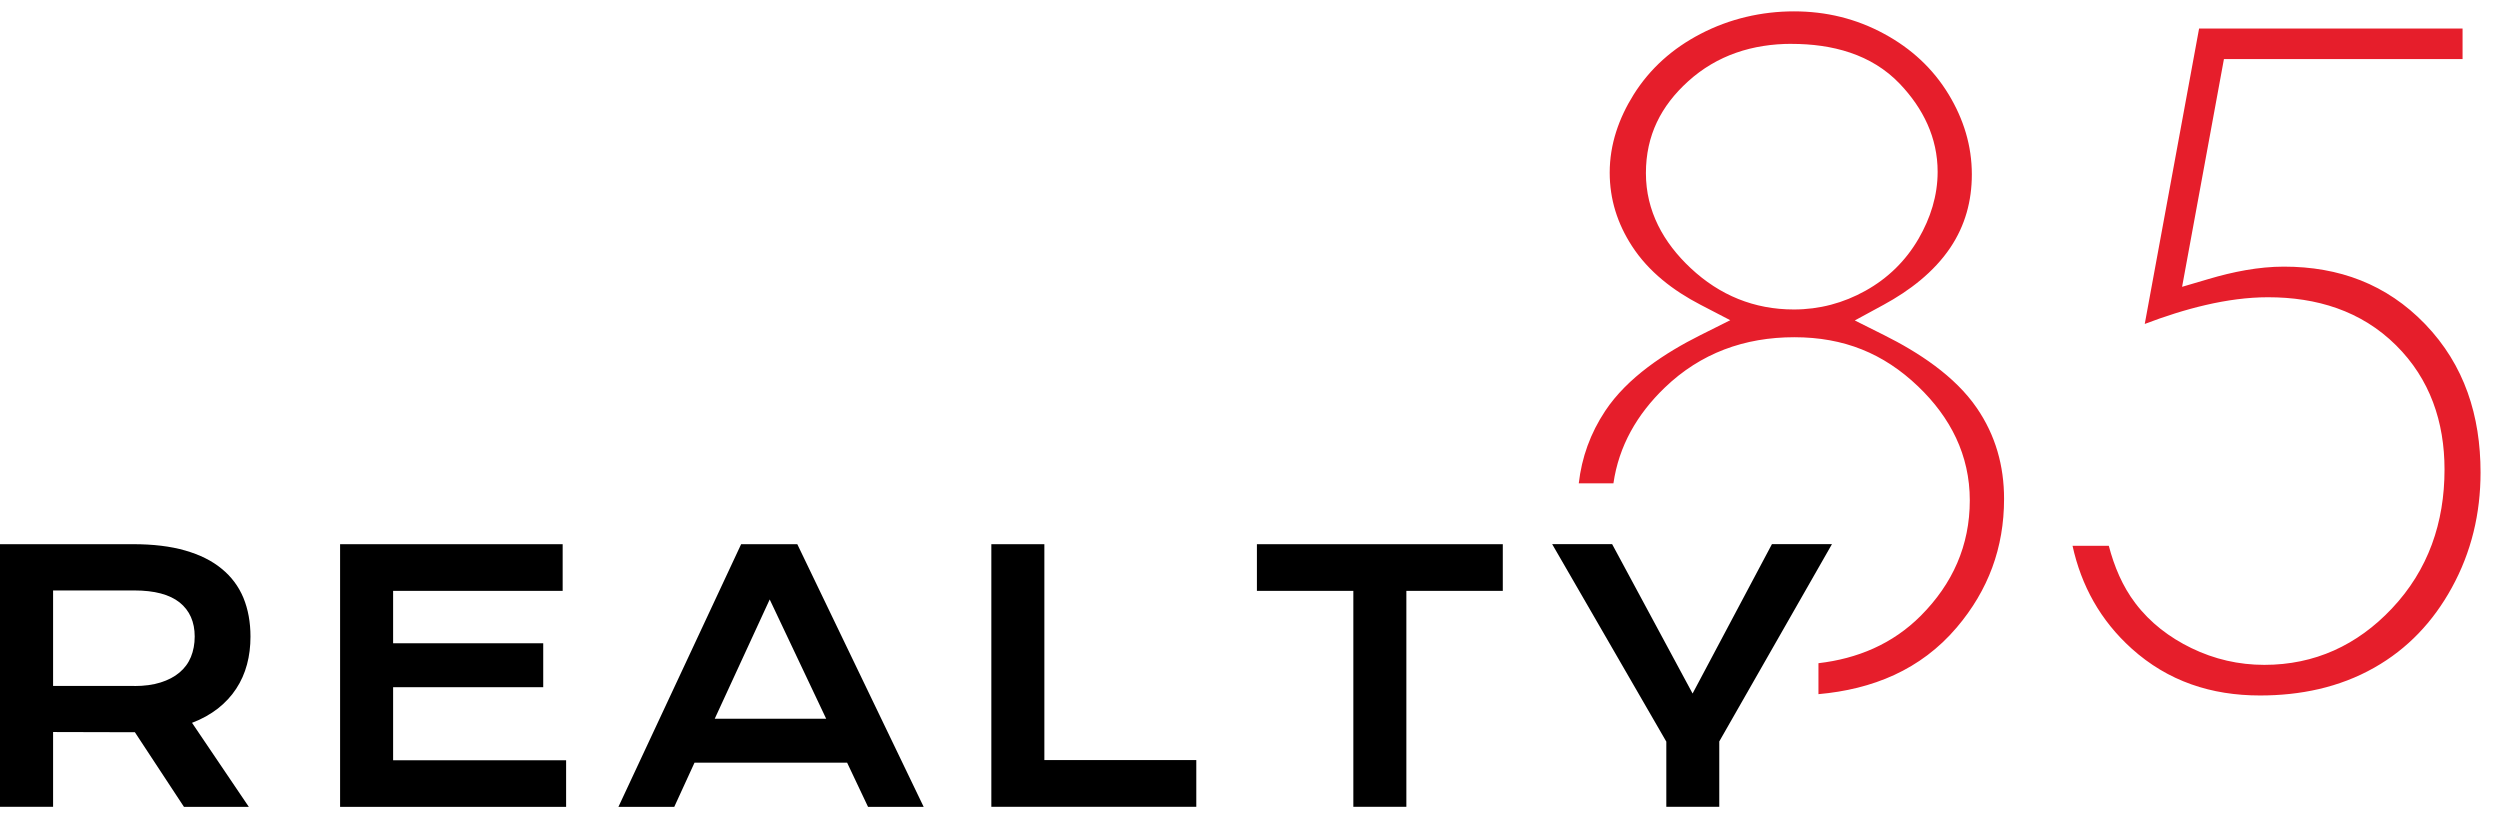 <svg width="110" height="36" viewBox="0 0 110 36" fill="none" xmlns="http://www.w3.org/2000/svg">
<path fill-rule="evenodd" clip-rule="evenodd" d="M108.359 1.255H96.76L94.369 14.254C96.101 13.594 97.997 13.079 99.792 13.079C101.921 13.079 103.888 13.667 105.424 15.191C106.923 16.677 107.559 18.565 107.559 20.659C107.559 22.993 106.846 25.078 105.24 26.778C103.719 28.389 101.846 29.254 99.631 29.254C98.509 29.254 97.433 29.008 96.421 28.516C95.457 28.048 94.608 27.403 93.955 26.541C93.388 25.795 93.023 24.919 92.787 24.014H91.191C91.579 25.775 92.416 27.296 93.791 28.536C95.394 29.98 97.301 30.601 99.441 30.601C101.204 30.601 102.922 30.254 104.467 29.378C105.939 28.545 107.058 27.354 107.875 25.867C108.744 24.291 109.144 22.588 109.144 20.789C109.144 18.302 108.445 16.067 106.702 14.257C105.007 12.501 102.913 11.732 100.491 11.732C99.378 11.732 98.244 11.96 97.18 12.276L96.012 12.62L97.853 2.599H108.353V1.255H108.359ZM78.83 1.931C80.599 1.931 82.339 2.371 83.596 3.693C84.618 4.768 85.256 6.058 85.256 7.559C85.256 8.612 84.942 9.595 84.419 10.5C83.852 11.477 83.07 12.241 82.086 12.79C81.108 13.337 80.049 13.617 78.93 13.617C77.184 13.617 75.665 12.993 74.388 11.796C73.191 10.674 72.42 9.288 72.42 7.62C72.42 5.951 73.088 4.658 74.273 3.583C75.55 2.423 77.124 1.929 78.832 1.929L78.83 1.931ZM69.463 21.266H70.991C71.227 19.63 72.026 18.233 73.246 17.059C74.828 15.535 76.764 14.838 78.948 14.838C81.131 14.838 82.877 15.549 84.396 17.001C85.82 18.363 86.671 20.023 86.671 22.015C86.671 24.008 85.912 25.688 84.52 27.088C83.271 28.343 81.718 28.982 80.012 29.181V30.543C82.376 30.332 84.505 29.485 86.099 27.605C87.486 25.971 88.179 24.1 88.179 21.952C88.179 20.497 87.805 19.155 86.982 17.955C86.016 16.541 84.405 15.497 82.9 14.745L81.611 14.1L82.877 13.412C84.01 12.796 85.089 11.978 85.817 10.893C86.467 9.922 86.761 8.843 86.761 7.675C86.761 6.408 86.398 5.243 85.745 4.161C85.049 3.01 84.088 2.131 82.909 1.492C81.669 0.818 80.346 0.5 78.933 0.5C77.521 0.5 76.108 0.821 74.822 1.492C73.606 2.125 72.61 2.999 71.879 4.164C71.227 5.208 70.827 6.353 70.827 7.594C70.827 8.771 71.166 9.838 71.805 10.824C72.541 11.963 73.634 12.793 74.822 13.409L76.131 14.089L74.814 14.748C73.266 15.523 71.603 16.61 70.628 18.082C69.978 19.063 69.596 20.124 69.466 21.266H69.463Z" fill="#E61E2B"/>
<path d="M73.321 32.637L68.295 23.941H70.933L74.474 30.515L77.966 23.941H80.607L75.648 32.623V35.5H73.318V32.637H73.321ZM59.547 25.997H55.304V23.944H66.123V25.997H61.88V35.5H59.547V25.997ZM43.619 23.944H45.952V33.444H52.637V35.5H43.619V23.941V23.944ZM36.352 31.625L33.867 26.376L31.448 31.625H36.355H36.352ZM32.61 23.944H35.081L40.642 35.503H38.194L37.273 33.557H30.559L29.667 35.503H27.21L32.61 23.944ZM14.964 23.944H24.757V25.997H17.297V28.305H23.902V30.237H17.297V33.453H24.909V35.503H14.964V23.944ZM5.909 30.185C6.352 30.185 6.737 30.133 7.065 30.029C7.396 29.925 7.675 29.78 7.896 29.592C8.121 29.404 8.288 29.178 8.4 28.907C8.509 28.638 8.567 28.34 8.567 28.007C8.567 27.363 8.345 26.865 7.905 26.509C7.462 26.157 6.798 25.98 5.912 25.98H2.336V30.182H5.912L5.909 30.185ZM0 23.944H5.848C6.731 23.944 7.497 24.034 8.147 24.222C8.791 24.407 9.329 24.673 9.755 25.026C10.181 25.373 10.5 25.801 10.71 26.304C10.917 26.81 11.021 27.377 11.021 28.013C11.021 28.441 10.972 28.852 10.868 29.236C10.764 29.624 10.606 29.98 10.393 30.303C10.181 30.63 9.91 30.919 9.588 31.174C9.263 31.425 8.886 31.64 8.449 31.804L10.949 35.503H8.095L5.935 32.218H5.866L2.336 32.209V35.5H0V23.941V23.944Z" fill="black"/>
</svg>
